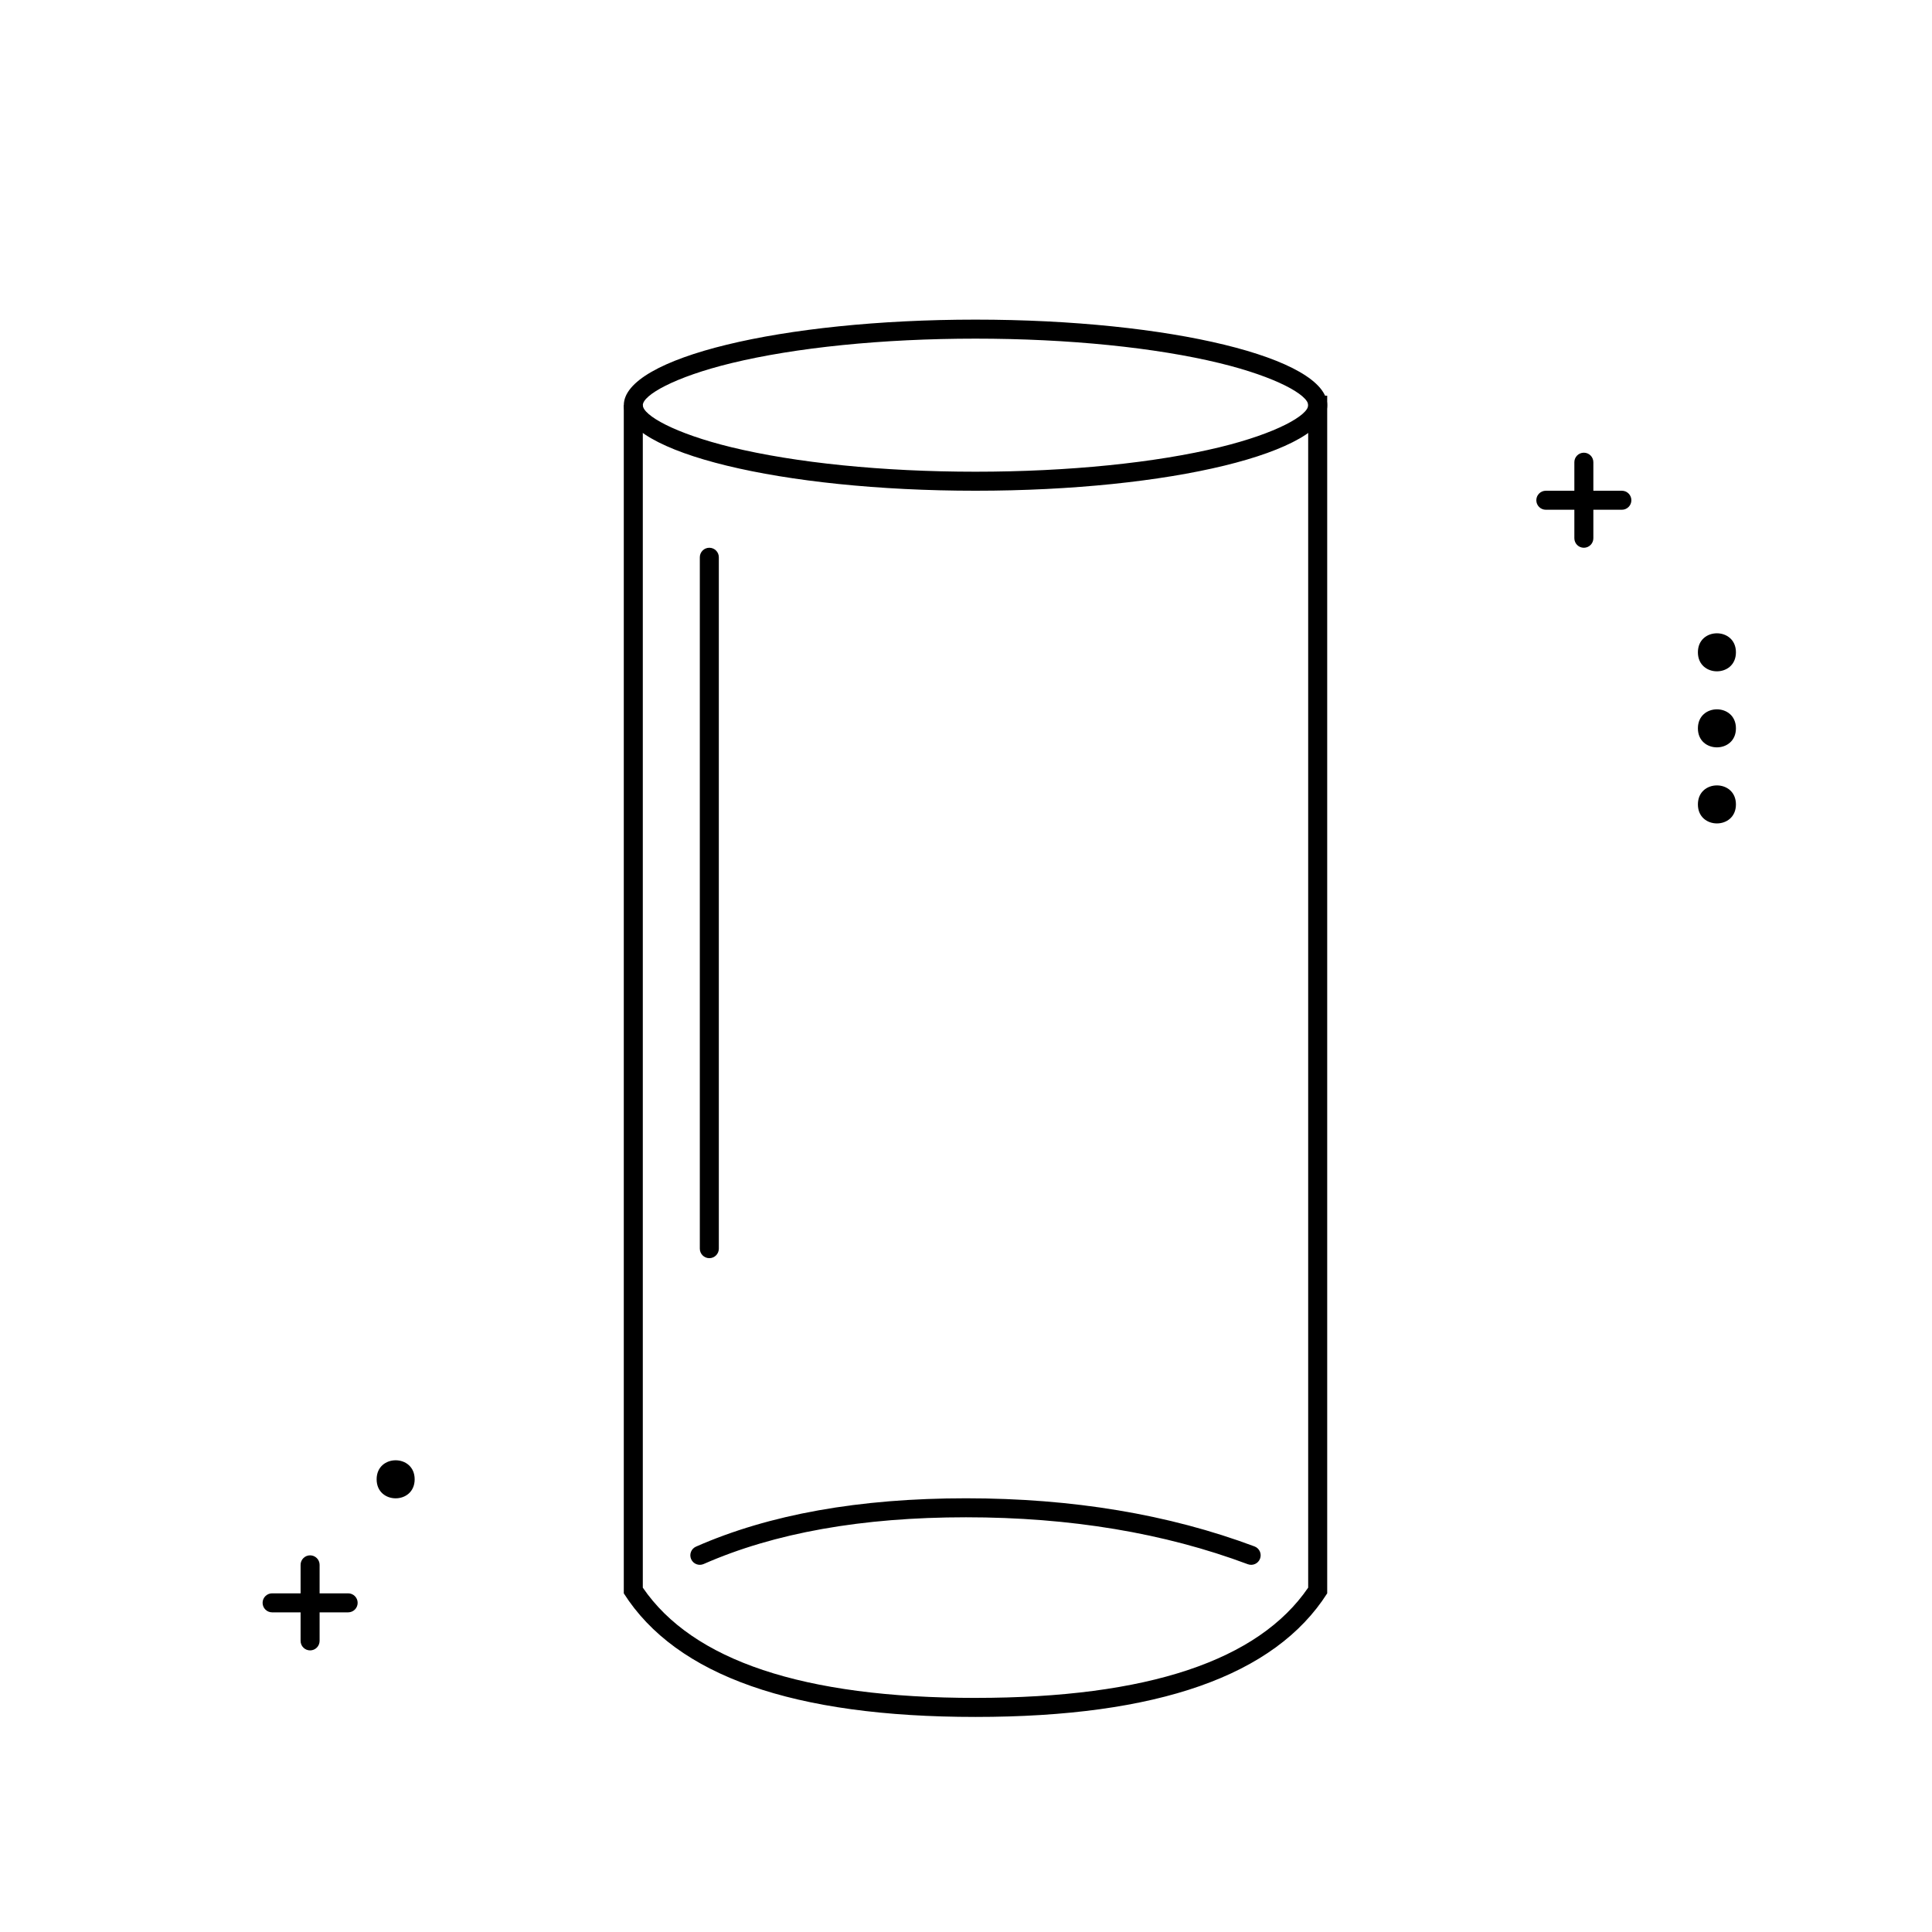 <?xml version="1.0" encoding="UTF-8"?>
<!-- Uploaded to: ICON Repo, www.iconrepo.com, Generator: ICON Repo Mixer Tools -->
<svg fill="#000000" width="800px" height="800px" version="1.1" viewBox="144 144 512 512" xmlns="http://www.w3.org/2000/svg">
 <g>
  <path d="m402.52 269.01c24.68 0 47.77-2.375 64.719-6.496 15.086-3.672 23.449-8.48 23.449-11.137s-8.363-7.465-23.449-11.137c-16.949-4.121-40.039-6.496-64.719-6.496-24.676 0-47.766 2.375-64.715 6.496-15.086 3.672-23.449 8.48-23.449 11.137s8.363 7.465 23.449 11.137c16.949 4.121 40.039 6.496 64.715 6.496zm0 5.039c-51.473 0-93.203-10.152-93.203-22.672s41.73-22.672 93.203-22.672c51.477 0 93.207 10.152 93.207 22.672s-41.73 22.672-93.207 22.672z"/>
  <path d="m491.47 563.55-0.789 2.703v-1.508c0.27-0.395 0.531-0.793 0.789-1.195zm-0.789-314.63 5.039-0.066v317.4c-13.902 21.832-44.973 32.75-93.207 32.75-48.23 0-79.301-10.918-93.203-32.75v-314.88h5.039v313.37c13.172 19.266 42.414 29.219 88.164 29.219 45.754 0 74.996-9.953 88.168-29.219zm-176.33 315.82c-0.27-0.395-0.531-0.793-0.789-1.195l0.789 2.703zm0 1.508-0.789-2.703c0.258 0.402 0.52 0.801 0.789 1.195zm88.164 27.711c45.754 0 74.996-9.953 88.168-29.219v-315.82l5.039-0.066v317.4c-13.902 21.832-44.973 32.75-93.207 32.75-48.23 0-79.301-10.918-93.203-32.75v-314.88h5.039v313.37c13.172 19.266 42.414 29.219 88.164 29.219zm88.957-30.414-0.789 2.703v-1.508c0.27-0.395 0.531-0.793 0.789-1.195z"/>
  <path d="m330.48 558.48c-1.273 0.562-2.762-0.016-3.32-1.289-0.562-1.273 0.016-2.762 1.289-3.32 19.426-8.551 43.277-12.809 71.551-12.809 28.234 0 53.723 4.246 76.453 12.754 1.305 0.488 1.965 1.938 1.477 3.242-0.488 1.305-1.941 1.965-3.242 1.477-22.141-8.285-47.035-12.438-74.688-12.438-27.617 0-50.789 4.141-69.52 12.383z"/>
  <path d="m329.46 291.68c0-1.391 1.129-2.519 2.519-2.519s2.519 1.129 2.519 2.519v183.23c0 1.391-1.129 2.516-2.519 2.516s-2.519-1.125-2.519-2.516z"/>
  <path d="m561.22 266.49c0-1.391 1.125-2.519 2.519-2.519 1.391 0 2.516 1.129 2.516 2.519v20.152c0 1.391-1.125 2.519-2.516 2.519-1.395 0-2.519-1.129-2.519-2.519z"/>
  <path d="m223.66 558.7c0-1.391 1.129-2.519 2.519-2.519s2.519 1.129 2.519 2.519v20.152c0 1.391-1.129 2.519-2.519 2.519s-2.519-1.129-2.519-2.519z"/>
  <path d="m553.66 279.09c-1.391 0-2.519-1.129-2.519-2.519s1.129-2.519 2.519-2.519h20.152c1.391 0 2.519 1.129 2.519 2.519s-1.129 2.519-2.519 2.519z"/>
  <path d="m216.11 571.29c-1.391 0-2.519-1.129-2.519-2.519 0-1.391 1.129-2.519 2.519-2.519h20.152c1.391 0 2.519 1.129 2.519 2.519 0 1.391-1.129 2.519-2.519 2.519z"/>
  <path d="m604.04 316.87c0 6.715-10.078 6.715-10.078 0 0-6.719 10.078-6.719 10.078 0" fill-rule="evenodd"/>
  <path d="m604.04 337.02c0 6.715-10.078 6.715-10.078 0 0-6.719 10.078-6.719 10.078 0" fill-rule="evenodd"/>
  <path d="m604.04 357.18c0 6.715-10.078 6.715-10.078 0 0-6.719 10.078-6.719 10.078 0" fill-rule="evenodd"/>
  <path d="m253.89 536.03c0 6.719-10.078 6.719-10.078 0s10.078-6.719 10.078 0" fill-rule="evenodd"/>
 </g>
</svg>